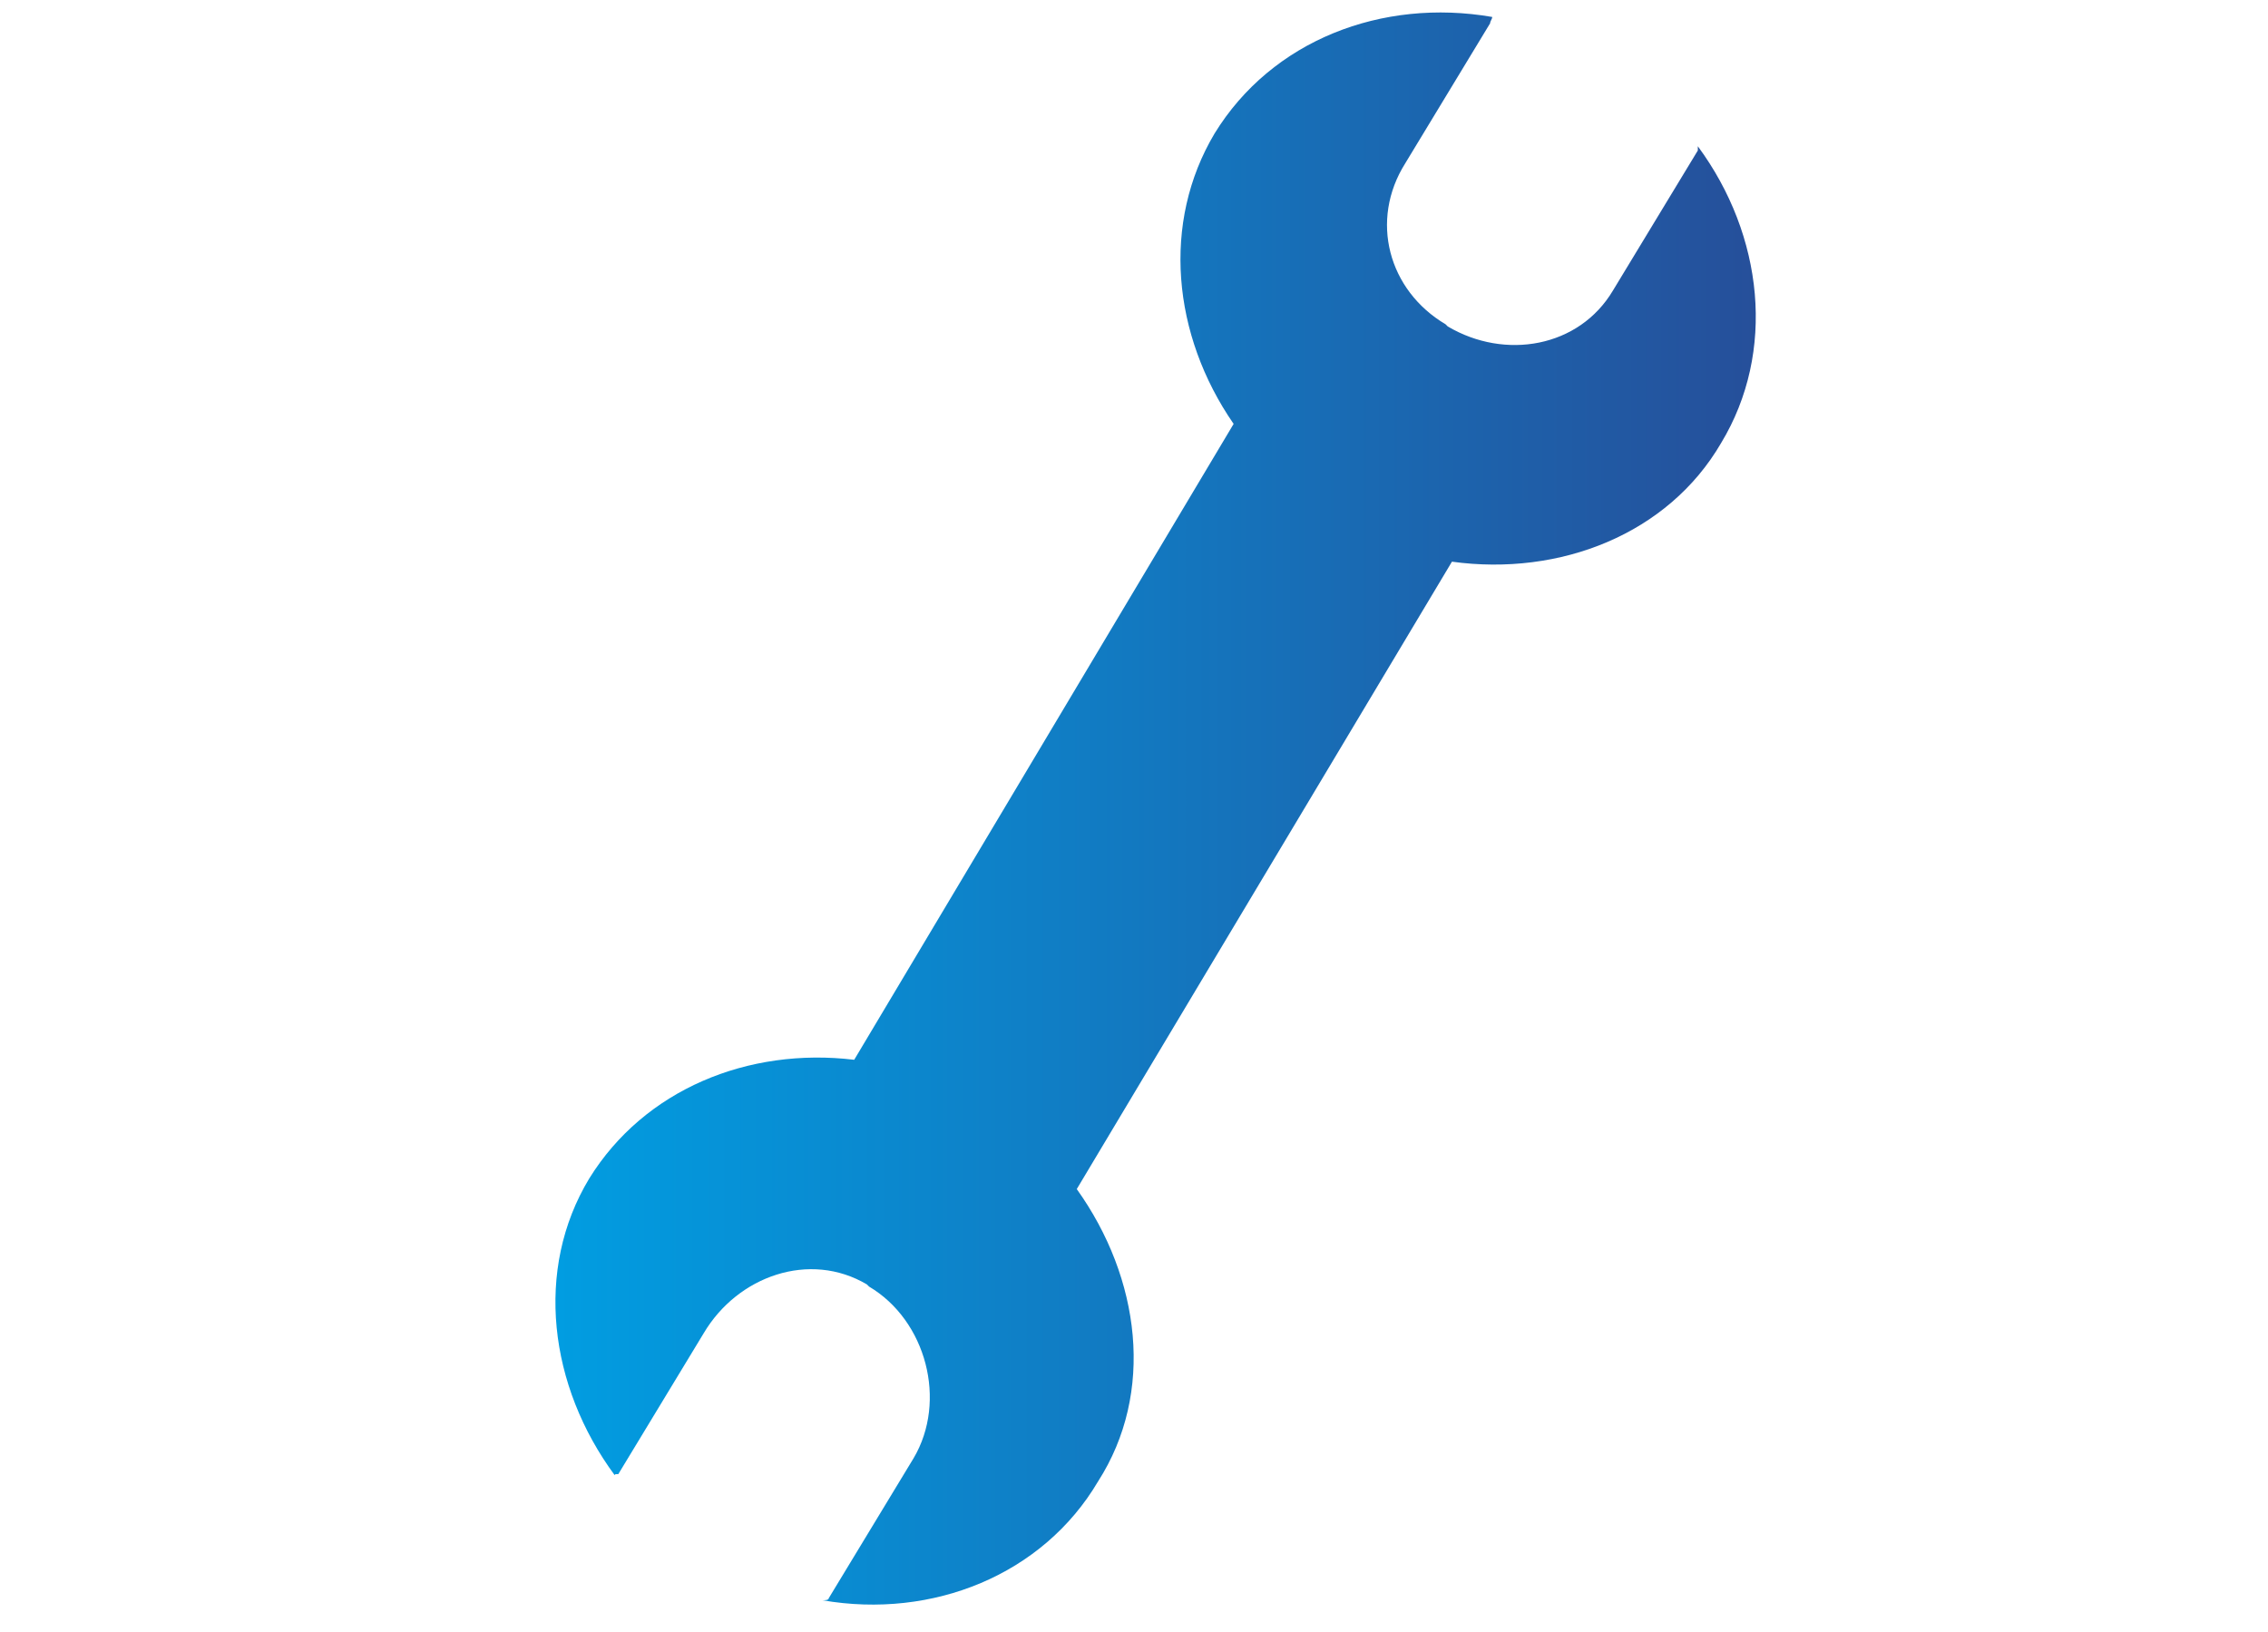 <?xml version="1.0" encoding="UTF-8"?>
<!-- Generator: Adobe Illustrator 24.1.1, SVG Export Plug-In . SVG Version: 6.00 Build 0)  -->
<svg xmlns="http://www.w3.org/2000/svg" xmlns:xlink="http://www.w3.org/1999/xlink" version="1.1" id="Layer_1" x="0px" y="0px" width="107px" height="77px" viewBox="0 0 107 77" style="enable-background:new 0 0 107 77;" xml:space="preserve">
<style type="text/css">
	.st0{fill:url(#SVGID_1_);}
</style>
<desc>Created with Sketch.</desc>
<linearGradient id="SVGID_1_" gradientUnits="userSpaceOnUse" x1="26.265" y1="38.304" x2="82.894" y2="38.304">
	<stop offset="2.717173e-07" style="stop-color:#019DE1"></stop>
	<stop offset="0.531" style="stop-color:#1475BD"></stop>
	<stop offset="1" style="stop-color:#264F9A"></stop>
</linearGradient>
<path class="st0" d="M50.8,56.1l17.7-29.6c5.1,0.7,10.2-1.3,12.7-5.6c2.6-4.3,2-9.8-1.1-14c0,0.1,0,0.2,0,0.2l-4,6.6  c-1.6,2.7-5.1,3.3-7.8,1.7l-0.1-0.1l0,0c-2.7-1.6-3.6-4.9-1.9-7.6l4-6.6c0-0.1,0.1-0.2,0.1-0.3c-5.2-0.9-10.4,1.1-13.1,5.5  c-2.5,4.2-2,9.5,0.9,13.7L40.3,50c-5-0.6-9.9,1.4-12.5,5.6c-2.6,4.3-1.9,9.8,1.2,14c0-0.1,0.2,0,0.2-0.1l4-6.6  c1.6-2.7,5-3.9,7.7-2.3l0.1,0.1c0,0,0,0,0,0c2.7,1.6,3.7,5.4,2.1,8.1l-4,6.6c0,0.1-0.2,0.1-0.3,0.1c5.2,0.9,10.4-1.2,13-5.6  C54.5,65.7,53.8,60.3,50.8,56.1z"></path>
</svg>
